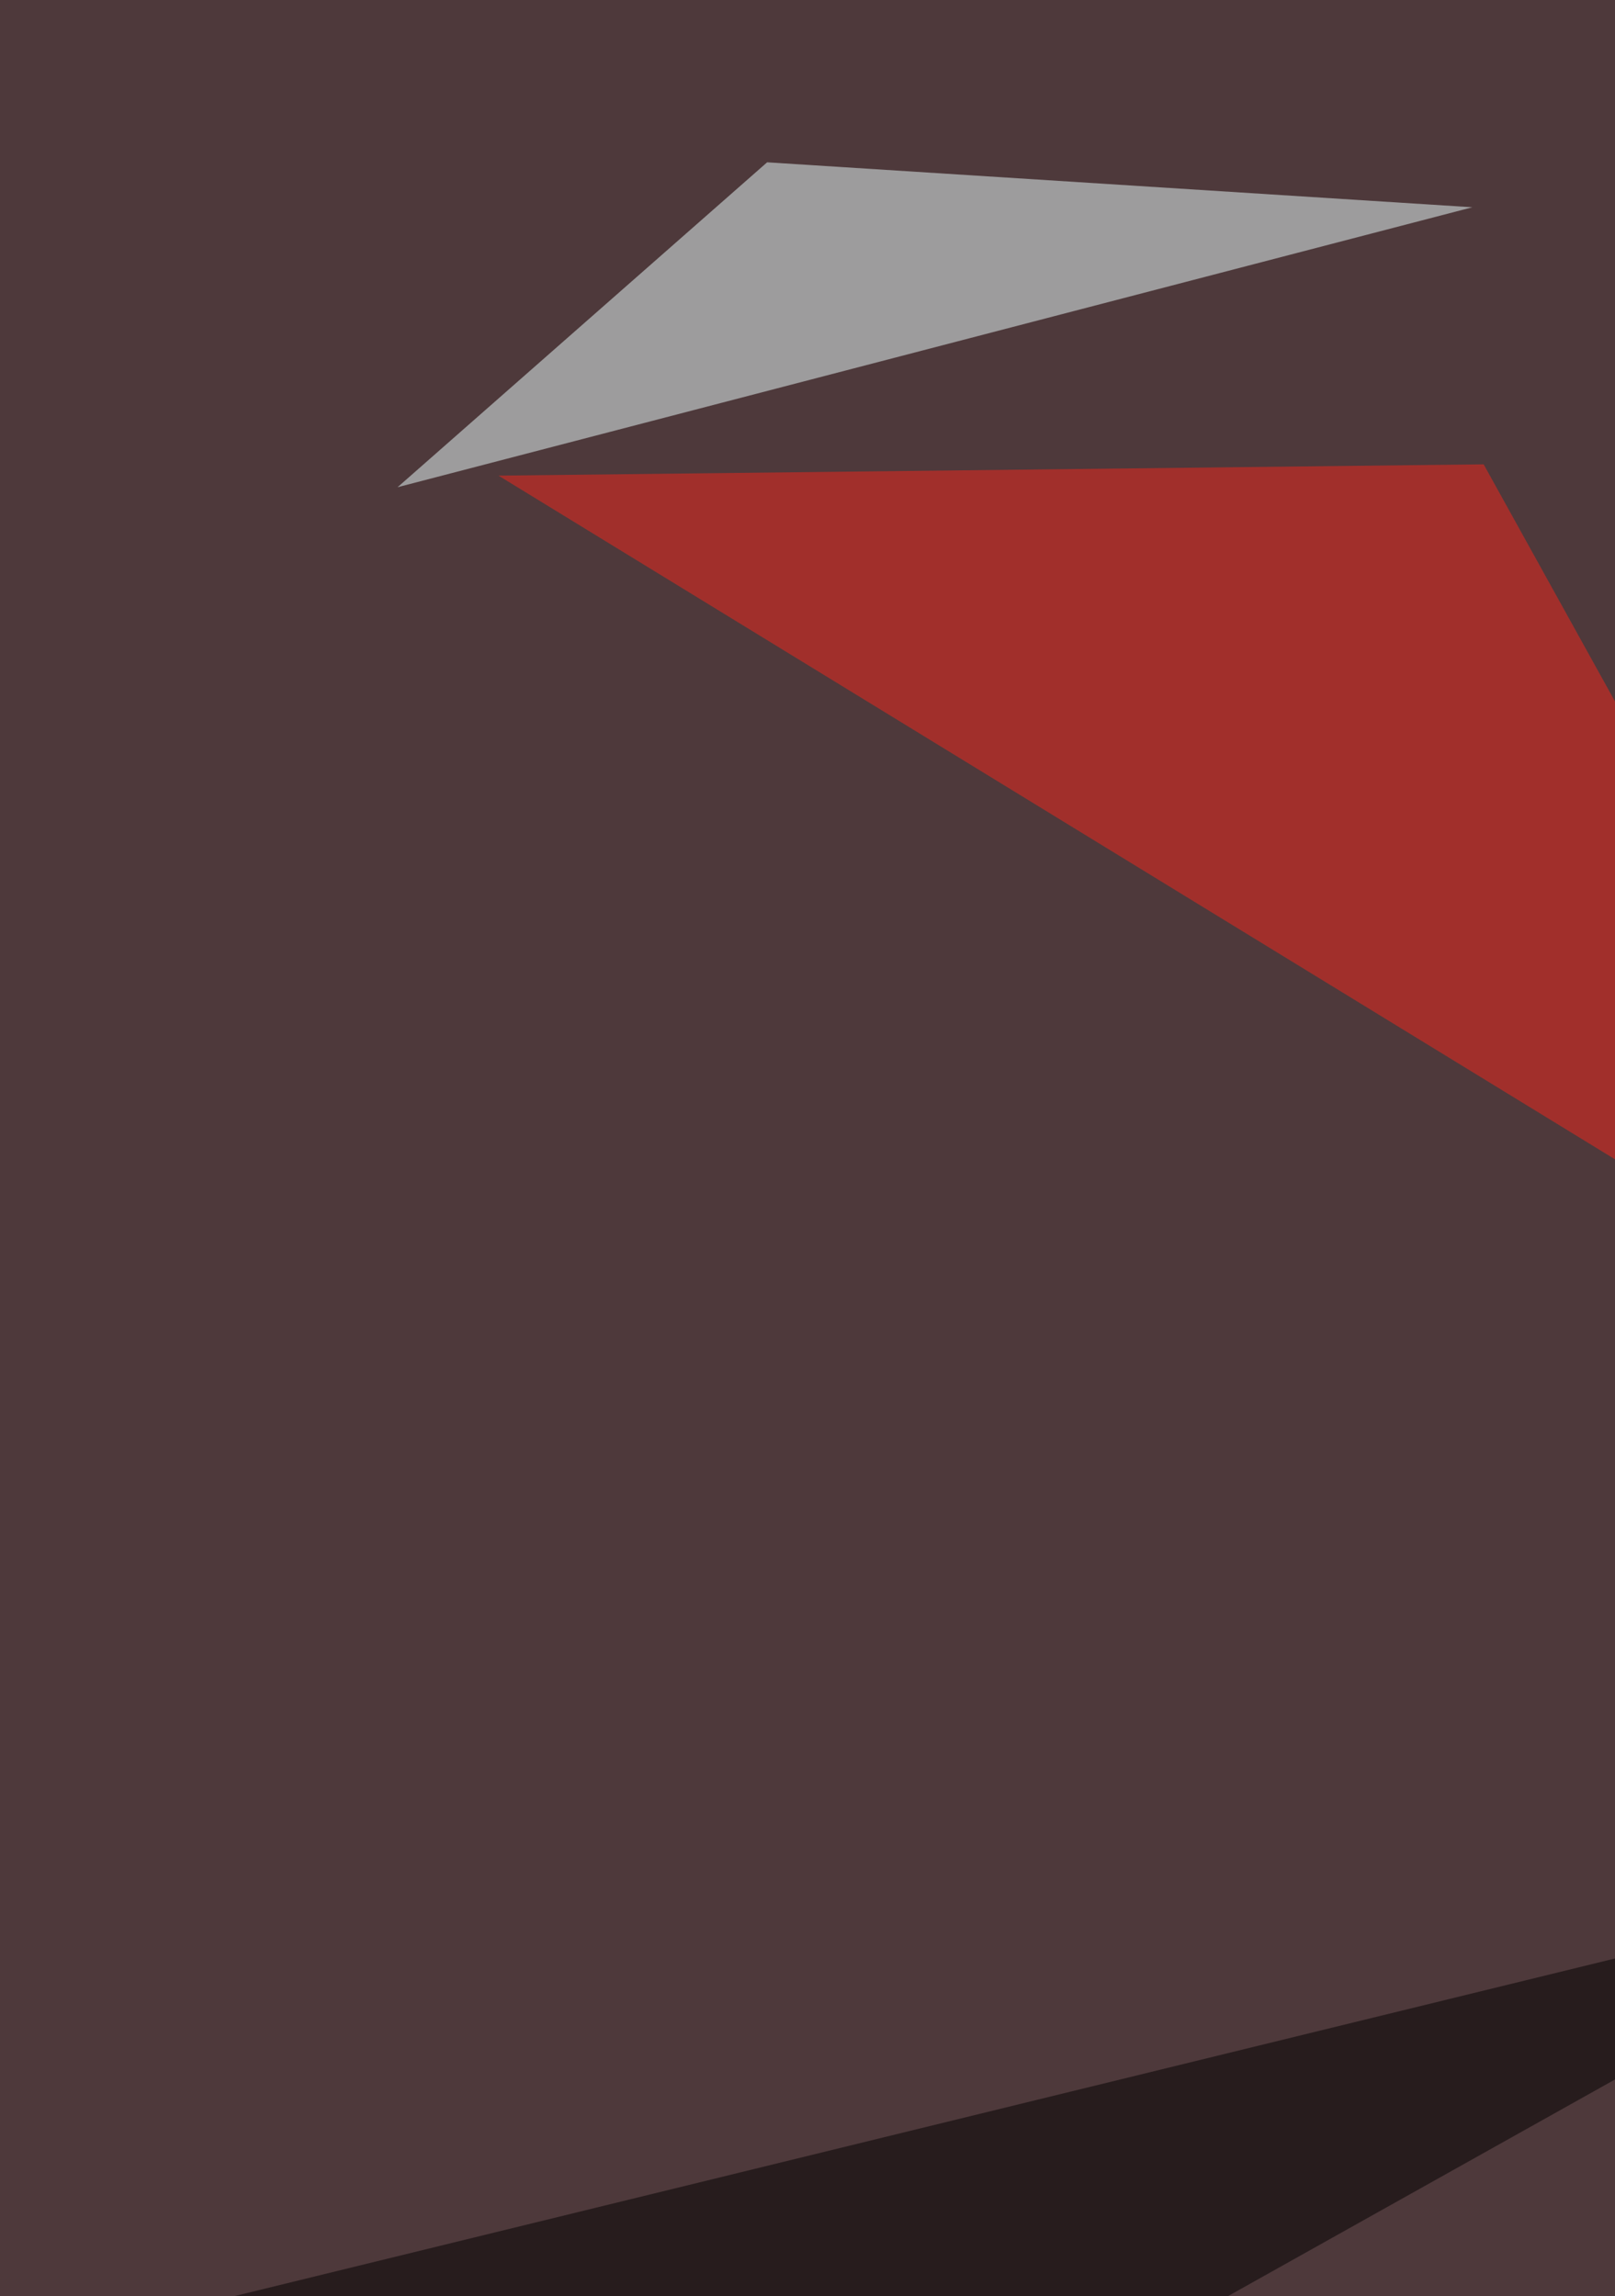 <svg xmlns="http://www.w3.org/2000/svg" width="600" height="853" ><filter id="a"><feGaussianBlur stdDeviation="55"/></filter><rect width="100%" height="100%" fill="#4e393b"/><g filter="url(#a)"><g fill-opacity=".5"><path fill="#60d8ff" d="M518 917.3l199.6 212.2-590.7-83.2z"/><path fill="#edffff" d="M285 60.3L147.7 181 547 77z"/><path fill="#f4271d" d="M742.6 518L551.2 172.5l-366 4.2z"/><path d="M-22.9 1121.2V879.9l765.5-187.2z"/></g></g></svg>